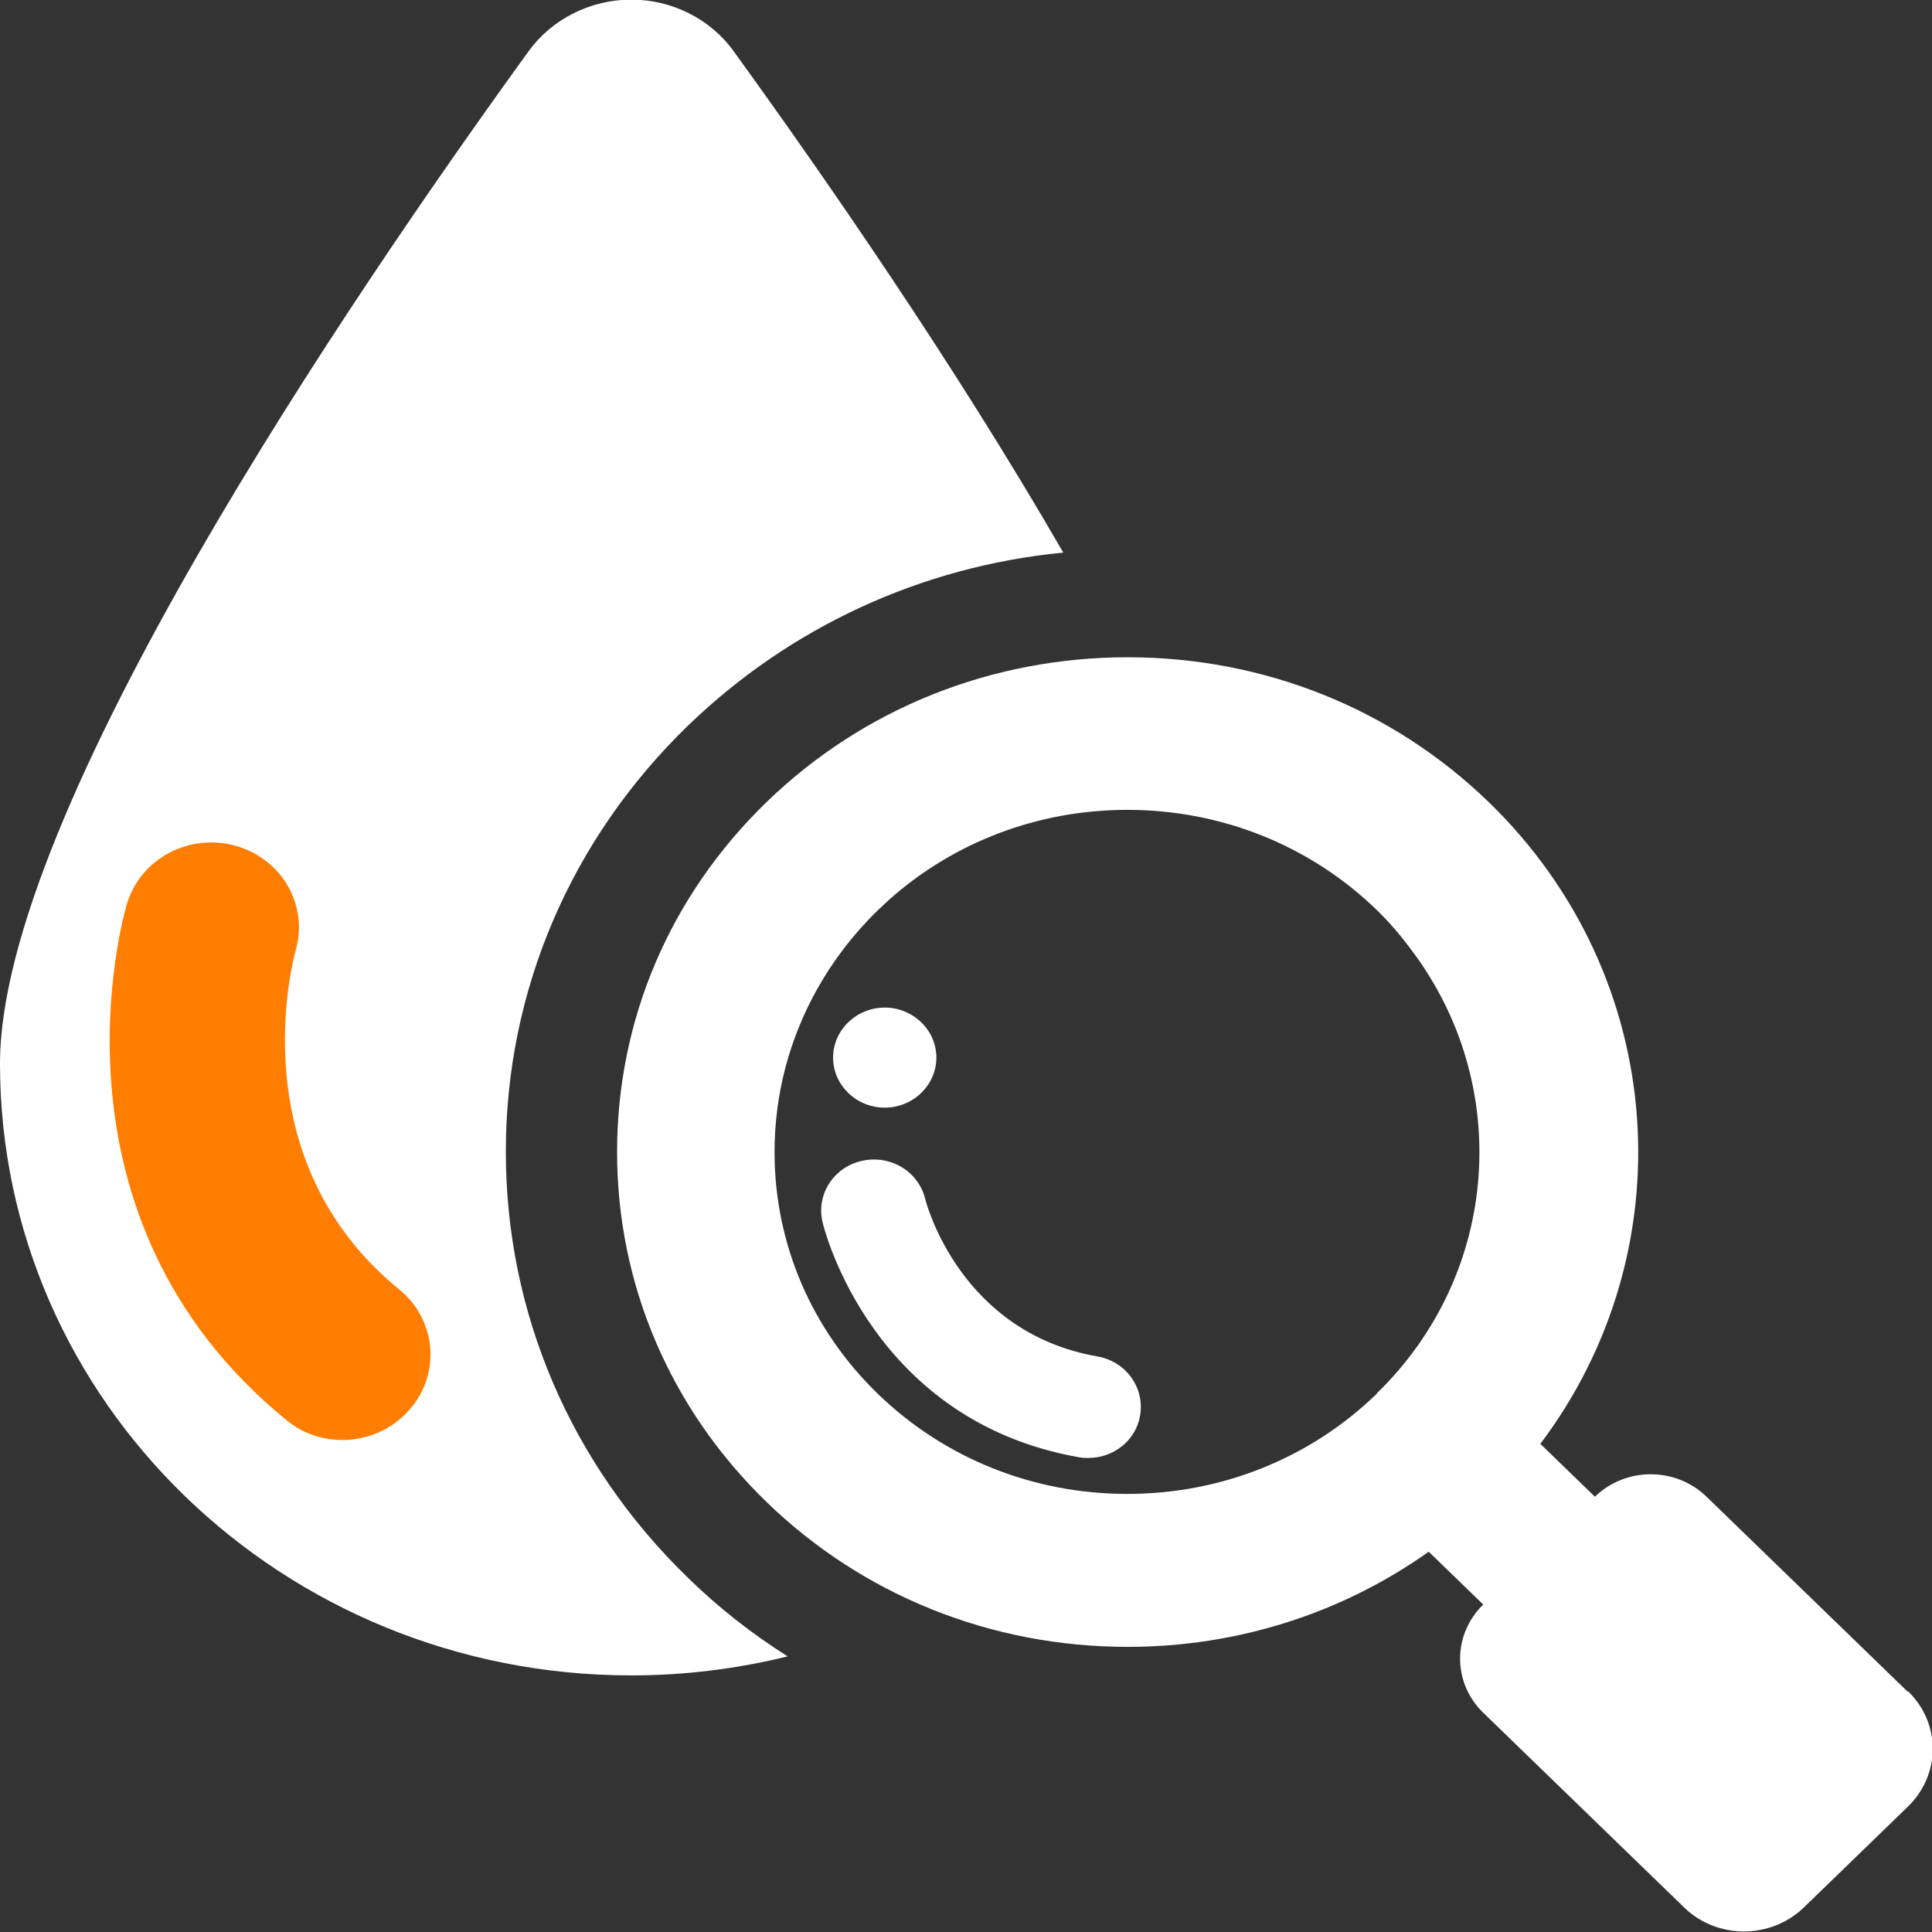 <svg width="60" height="60" viewBox="0 0 60 60" fill="none" xmlns="http://www.w3.org/2000/svg">
<rect x="0" y="0" width="60" height="60" fill="#333333" stroke="none"/>
<g clip-path="url(#clip0_112_23710)">
<path d="M12.5 28.591L15.5 44.582L14.5 47.005L7.5 44.582L3 35.859L2 28.591L6 24.714L12.5 28.591Z" fill="#FF7D00"/>
<path d="M15.709 35.767C15.709 30.776 17.719 26.07 21.366 22.535C24.54 19.47 28.617 17.588 33.021 17.161C29.622 11.273 25.545 5.406 22.789 1.597C22.067 0.59 20.87 -0.012 19.605 -0.012C18.34 -0.012 17.143 0.59 16.42 1.586C10.864 9.259 0 25.227 0 33.031C0 43.516 8.775 52.031 19.605 52.031C21.276 52.031 22.914 51.823 24.461 51.44C23.354 50.74 22.315 49.93 21.366 49C17.719 45.464 15.709 40.769 15.709 35.767ZM12.716 43.779C12.174 44.403 11.406 44.72 10.638 44.72C10.017 44.72 9.396 44.523 8.888 44.096C1.163 37.792 3.828 28.467 3.941 28.073C4.359 26.672 5.872 25.862 7.318 26.267C8.763 26.672 9.588 28.128 9.181 29.518C9.102 29.824 7.431 35.997 12.4 40.047C13.552 40.988 13.698 42.651 12.727 43.768L12.716 43.779ZM34.082 42.126C29.836 41.382 28.775 37.409 28.73 37.223C28.515 36.369 27.645 35.855 26.765 36.052C25.884 36.249 25.342 37.102 25.545 37.956C25.601 38.208 27.103 44.129 33.507 45.256C33.608 45.278 33.699 45.278 33.8 45.278C34.579 45.278 35.268 44.742 35.404 43.976C35.562 43.111 34.975 42.279 34.082 42.126ZM59.243 52.535L52.998 46.482C52.038 45.552 50.491 45.552 49.531 46.482L47.837 44.84C52.366 38.832 51.835 30.338 46.234 24.91C43.241 22.009 39.255 20.412 35.02 20.412C30.785 20.412 26.798 22.009 23.806 24.91C20.802 27.821 19.164 31.674 19.164 35.778C19.164 39.883 20.813 43.746 23.806 46.646C26.798 49.547 30.785 51.145 35.02 51.145C38.43 51.145 41.671 50.105 44.37 48.19L46.064 49.831C45.105 50.762 45.105 52.261 46.064 53.191L52.309 59.244C53.326 60.229 54.986 60.229 56.014 59.244L59.255 56.103C59.74 55.632 60.023 54.986 60.023 54.319C60.023 53.64 59.752 53.005 59.255 52.524L59.243 52.535ZM42.755 43.286C40.689 45.289 37.933 46.395 35.008 46.395C32.084 46.395 29.328 45.289 27.261 43.286C25.195 41.283 24.054 38.613 24.054 35.778C24.054 33.983 24.517 32.254 25.375 30.722C25.872 29.835 26.505 29.003 27.261 28.27C27.374 28.16 27.487 28.062 27.6 27.953C29.622 26.147 32.242 25.151 35.008 25.151C37.933 25.151 40.689 26.256 42.755 28.259C43.151 28.642 43.512 29.069 43.828 29.496C46.968 33.644 46.618 39.521 42.755 43.275V43.286ZM25.872 32.845C25.872 33.699 26.595 34.399 27.476 34.399C28.357 34.399 29.08 33.699 29.08 32.845C29.08 31.991 28.357 31.291 27.476 31.291C26.595 31.291 25.872 31.991 25.872 32.845Z" fill="white"/>
</g>
<defs>
<clipPath id="clip0_112_23710">
<rect width="60" height="60" fill="white"/>
</clipPath>
</defs>
</svg>
